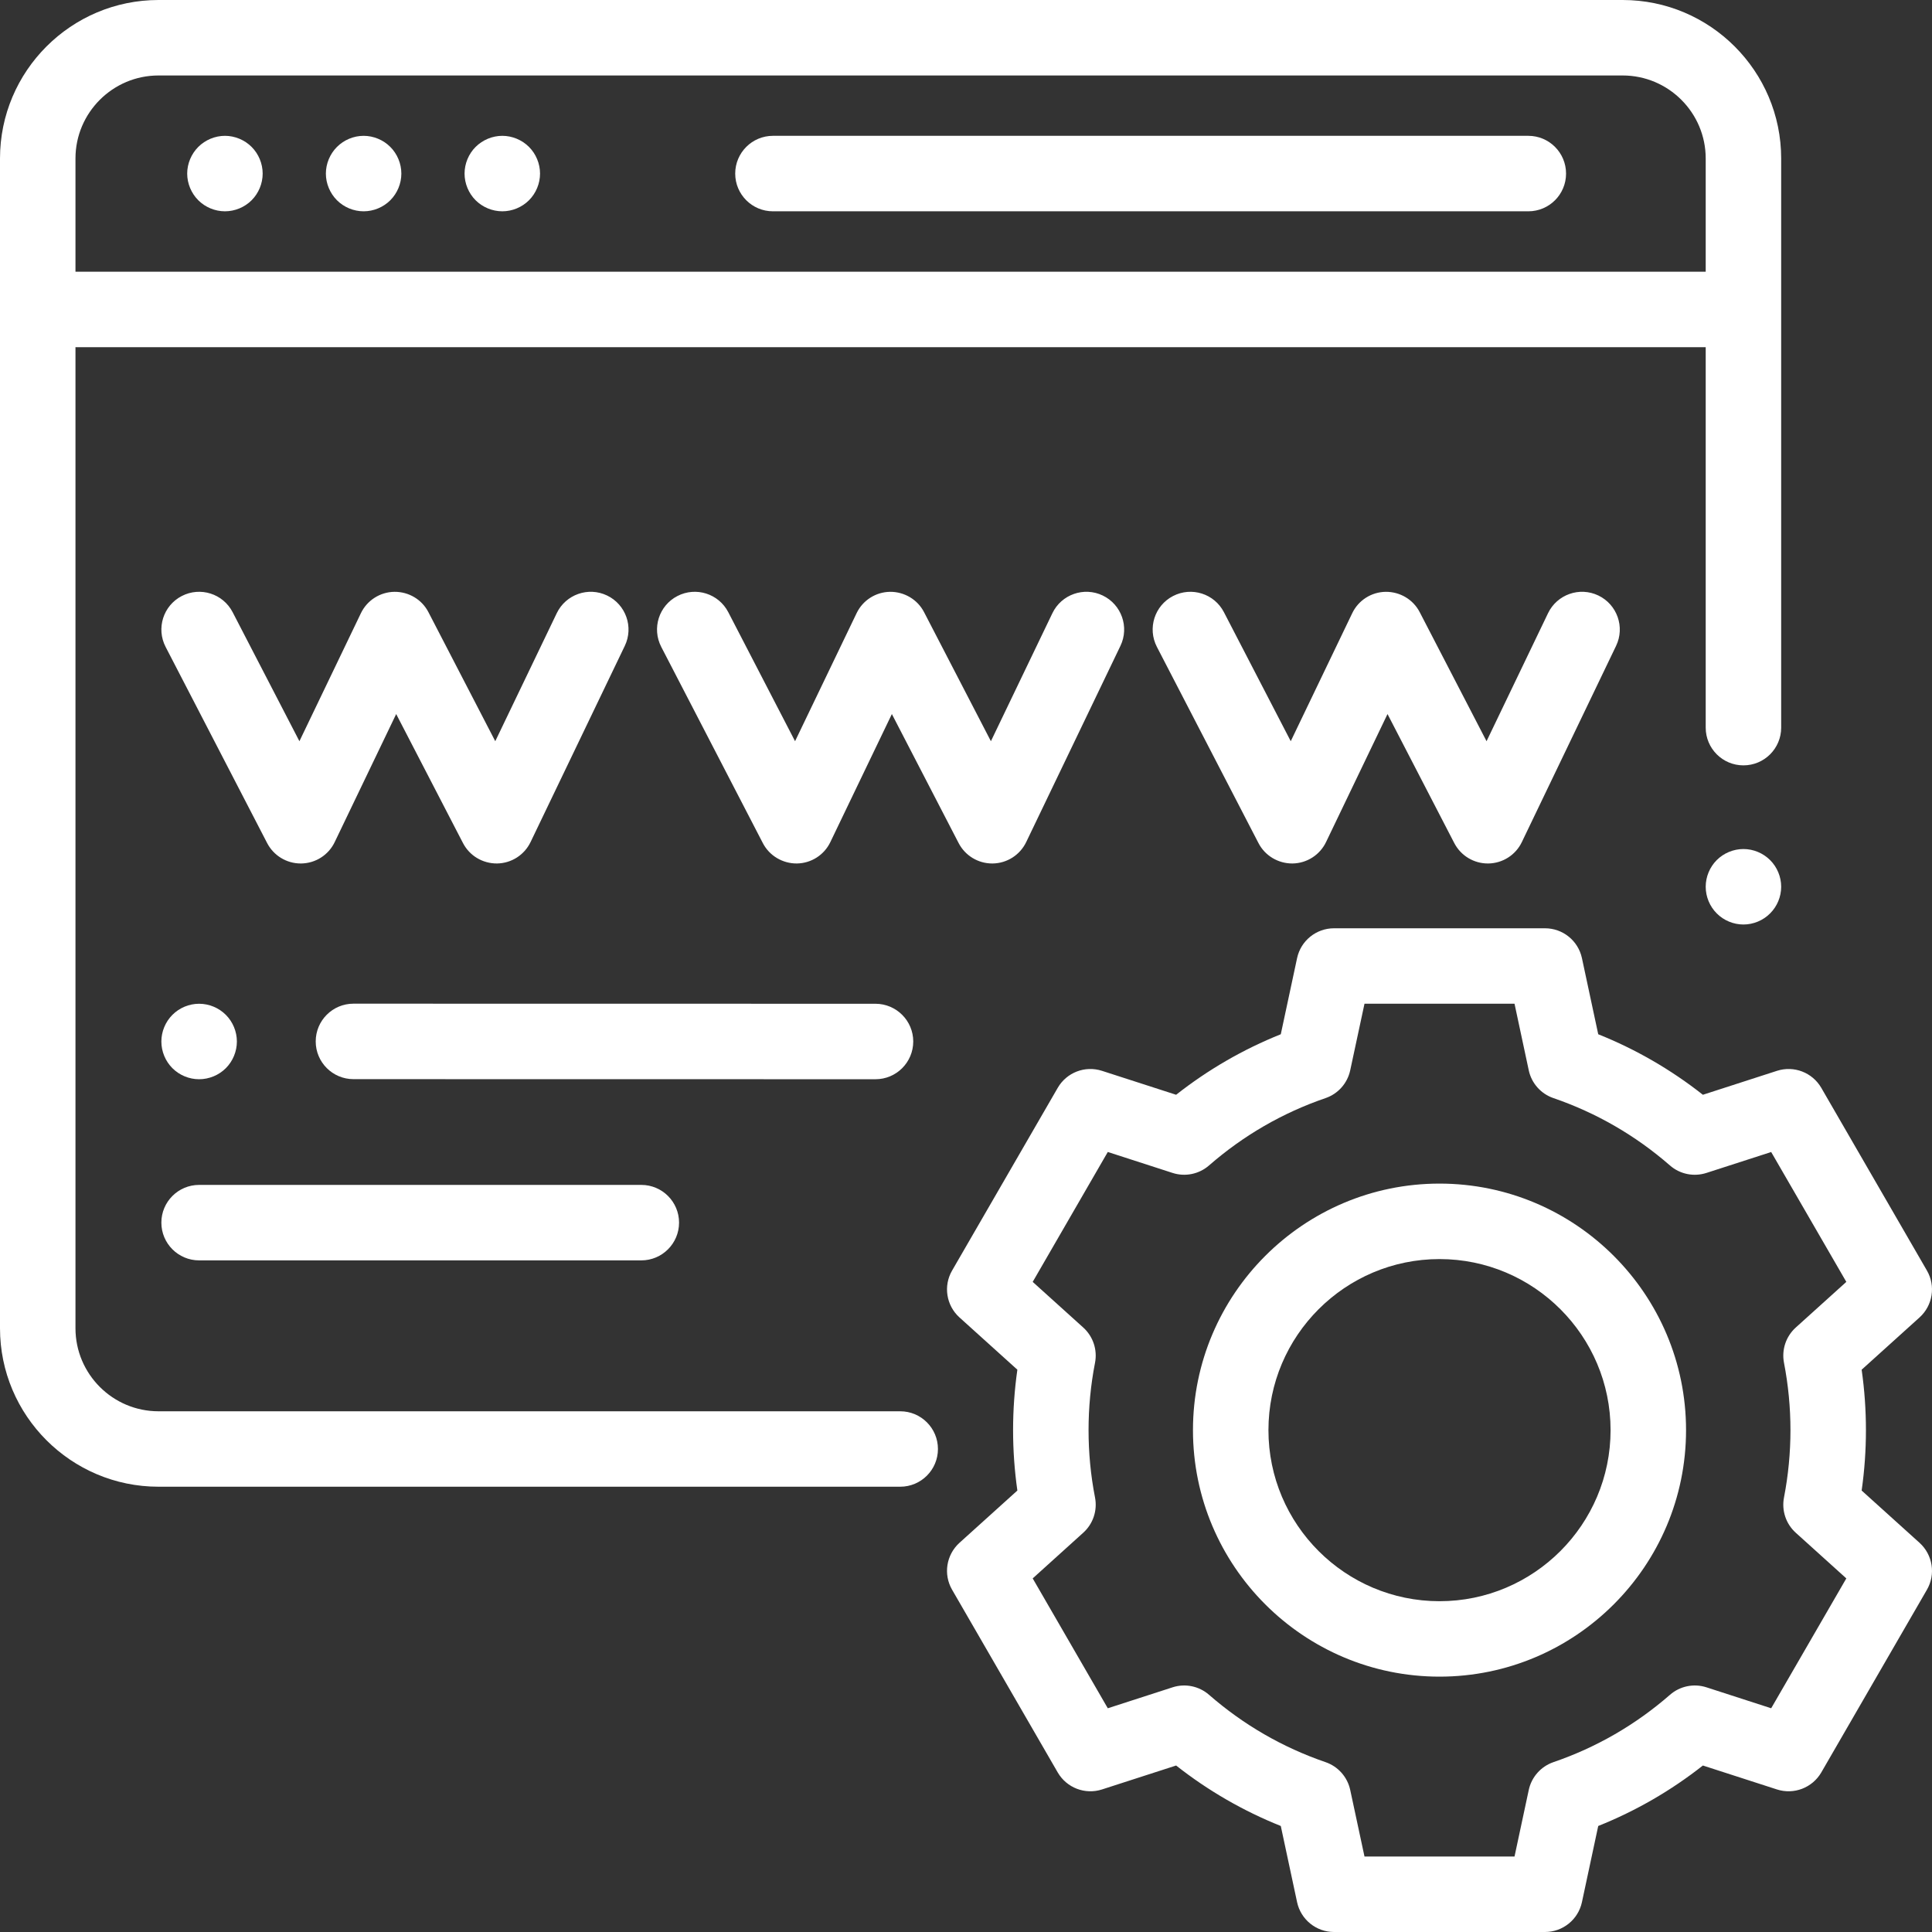 <svg width="46" height="46" viewBox="0 0 46 46" fill="none" xmlns="http://www.w3.org/2000/svg">
<rect x="0" y="0" width="46" height="46" fill="#333333" stroke="none"/>
<path d="M36.389 3.234H18.403C17.907 3.234 17.505 3.637 17.505 4.133C17.505 4.629 17.907 5.031 18.403 5.031H36.389C36.885 5.031 37.287 4.629 37.287 4.133C37.287 3.637 36.885 3.234 36.389 3.234Z" fill="white"/>
<path d="M9.293 3.498C9.126 3.331 8.894 3.234 8.658 3.234C8.421 3.234 8.19 3.331 8.023 3.498C7.856 3.665 7.759 3.897 7.759 4.133C7.759 4.369 7.856 4.601 8.023 4.768C8.19 4.935 8.421 5.031 8.658 5.031C8.894 5.031 9.126 4.935 9.293 4.768C9.46 4.601 9.556 4.369 9.556 4.133C9.556 3.897 9.46 3.665 9.293 3.498Z" fill="white"/>
<path d="M5.991 3.498C5.824 3.331 5.592 3.234 5.356 3.234C5.12 3.234 4.888 3.331 4.721 3.498C4.554 3.665 4.457 3.897 4.457 4.133C4.457 4.369 4.554 4.601 4.721 4.768C4.888 4.935 5.12 5.031 5.356 5.031C5.592 5.031 5.824 4.935 5.991 4.768C6.158 4.601 6.254 4.369 6.254 4.133C6.254 3.897 6.158 3.665 5.991 3.498Z" fill="white"/>
<path d="M12.595 3.498C12.428 3.331 12.196 3.234 11.96 3.234C11.723 3.234 11.492 3.331 11.324 3.498C11.157 3.665 11.061 3.897 11.061 4.133C11.061 4.369 11.157 4.601 11.324 4.768C11.492 4.935 11.723 5.031 11.96 5.031C12.196 5.031 12.428 4.935 12.595 4.768C12.762 4.601 12.858 4.369 12.858 4.133C12.858 3.897 12.762 3.665 12.595 3.498Z" fill="white"/>
<path d="M14.455 14.179C14.008 13.964 13.471 14.153 13.256 14.6L11.792 17.648L10.201 14.576C10.045 14.273 9.732 14.088 9.39 14.091C9.049 14.096 8.741 14.293 8.593 14.6L7.129 17.648L5.539 14.576C5.311 14.135 4.769 13.963 4.328 14.191C3.887 14.419 3.715 14.961 3.943 15.402L6.361 20.074C6.516 20.372 6.824 20.559 7.159 20.559C7.164 20.559 7.168 20.559 7.173 20.559C7.514 20.554 7.822 20.357 7.969 20.05L9.433 17.001L11.024 20.074C11.181 20.376 11.492 20.561 11.835 20.559C12.176 20.554 12.484 20.357 12.632 20.05L14.876 15.378C15.091 14.931 14.902 14.394 14.455 14.179Z" fill="white"/>
<path d="M26.256 14.179C25.809 13.964 25.272 14.153 25.057 14.6L23.593 17.648L22.002 14.576C21.846 14.273 21.53 14.088 21.191 14.091C20.85 14.096 20.542 14.293 20.395 14.6L18.93 17.648L17.34 14.576C17.112 14.135 16.57 13.963 16.129 14.191C15.688 14.419 15.516 14.961 15.744 15.402L18.163 20.074C18.319 20.376 18.636 20.562 18.974 20.559C19.315 20.554 19.623 20.357 19.77 20.05L21.235 17.001L22.825 20.074C22.98 20.372 23.288 20.559 23.623 20.559C23.627 20.559 23.632 20.559 23.637 20.559C23.977 20.554 24.285 20.357 24.433 20.05L26.677 15.378C26.892 14.931 26.703 14.394 26.256 14.179Z" fill="white"/>
<path d="M38.057 14.179C37.61 13.964 37.073 14.153 36.858 14.6L35.394 17.648L33.803 14.576C33.647 14.273 33.333 14.088 32.992 14.091C32.651 14.096 32.343 14.293 32.196 14.6L30.732 17.648L29.141 14.576C28.913 14.135 28.371 13.963 27.93 14.191C27.489 14.419 27.317 14.961 27.545 15.402L29.964 20.074C30.12 20.376 30.436 20.562 30.775 20.559C31.116 20.554 31.424 20.357 31.572 20.05L33.036 17.001L34.626 20.074C34.781 20.372 35.089 20.559 35.424 20.559C35.428 20.559 35.433 20.559 35.438 20.559C35.778 20.554 36.087 20.357 36.234 20.05L38.478 15.378C38.693 14.931 38.504 14.394 38.057 14.179Z" fill="white"/>
<path d="M42.145 20.478C41.978 20.311 41.747 20.215 41.51 20.215C41.274 20.215 41.042 20.311 40.875 20.478C40.708 20.645 40.612 20.877 40.612 21.113C40.612 21.35 40.708 21.581 40.875 21.748C41.042 21.916 41.274 22.012 41.51 22.012C41.747 22.012 41.978 21.916 42.145 21.748C42.313 21.581 42.409 21.35 42.409 21.113C42.409 20.877 42.313 20.645 42.145 20.478Z" fill="white"/>
<path d="M38.635 0H3.774C1.693 0 0 1.693 0 3.773V31.625C0 33.706 1.693 35.398 3.774 35.398H21.434C21.93 35.398 22.332 34.996 22.332 34.5C22.332 34.004 21.93 33.602 21.434 33.602H3.774C2.684 33.602 1.797 32.715 1.797 31.625V8.265C1.8 8.265 1.804 8.266 1.807 8.266H40.612V17.325C40.612 17.821 41.014 18.223 41.51 18.223C42.007 18.223 42.409 17.821 42.409 17.325V3.773C42.409 1.693 40.716 0 38.635 0ZM40.612 6.469H1.807C1.804 6.469 1.8 6.469 1.797 6.469V3.773C1.797 2.684 2.684 1.797 3.774 1.797H38.635C39.725 1.797 40.612 2.684 40.612 3.773V6.469Z" fill="white"/>
<path d="M15.269 28.212H4.741C4.245 28.212 3.842 28.614 3.842 29.11C3.842 29.607 4.245 30.009 4.741 30.009H15.269C15.765 30.009 16.168 29.607 16.168 29.11C16.168 28.614 15.765 28.212 15.269 28.212Z" fill="white"/>
<path d="M20.845 23.899L8.416 23.897C7.92 23.897 7.517 24.299 7.517 24.796C7.517 25.292 7.92 25.694 8.416 25.694L20.845 25.696C21.341 25.696 21.743 25.294 21.744 24.798C21.744 24.302 21.341 23.9 20.845 23.899Z" fill="white"/>
<path d="M5.377 24.163C5.209 23.995 4.978 23.899 4.74 23.899C4.504 23.899 4.272 23.995 4.105 24.163C3.938 24.33 3.842 24.561 3.842 24.798C3.842 25.035 3.938 25.266 4.105 25.433C4.273 25.601 4.504 25.696 4.74 25.696C4.977 25.696 5.209 25.601 5.377 25.433C5.544 25.266 5.64 25.034 5.64 24.798C5.64 24.561 5.544 24.33 5.377 24.163Z" fill="white"/>
<path d="M34.274 28.181C31.037 28.181 28.404 30.814 28.404 34.051C28.404 37.287 31.037 39.92 34.274 39.92C37.511 39.92 40.144 37.287 40.144 34.051C40.144 30.814 37.511 28.181 34.274 28.181ZM34.274 38.124C32.028 38.124 30.201 36.297 30.201 34.051C30.201 31.805 32.028 29.978 34.274 29.978C36.52 29.978 38.347 31.805 38.347 34.051C38.347 36.297 36.52 38.124 34.274 38.124Z" fill="white"/>
<path d="M45.704 36.734L44.325 35.489C44.393 35.013 44.427 34.531 44.427 34.051C44.427 33.57 44.393 33.088 44.325 32.612L45.704 31.367C46.018 31.083 46.092 30.617 45.879 30.251L43.364 25.901C43.151 25.534 42.712 25.366 42.309 25.496L40.545 26.066C39.784 25.467 38.95 24.984 38.053 24.625L37.665 22.812C37.576 22.398 37.21 22.102 36.786 22.102H31.762C31.338 22.102 30.972 22.398 30.883 22.812L30.495 24.625C29.599 24.984 28.764 25.467 28.003 26.066L26.238 25.496C25.835 25.366 25.396 25.534 25.184 25.901L22.669 30.251C22.456 30.617 22.53 31.083 22.844 31.367L24.223 32.612C24.155 33.089 24.121 33.57 24.121 34.051C24.121 34.531 24.155 35.013 24.223 35.489L22.844 36.734C22.53 37.019 22.456 37.484 22.669 37.851L25.184 42.201C25.396 42.567 25.835 42.736 26.238 42.606L28.003 42.036C28.764 42.635 29.599 43.117 30.495 43.476L30.883 45.29C30.972 45.704 31.338 46 31.762 46H36.786C37.21 46 37.576 45.704 37.665 45.29L38.053 43.476C38.95 43.117 39.784 42.635 40.545 42.036L42.309 42.606C42.712 42.736 43.151 42.567 43.364 42.201L45.879 37.851C46.092 37.484 46.018 37.019 45.704 36.734ZM42.476 32.447C42.578 32.974 42.63 33.513 42.63 34.051C42.63 34.588 42.578 35.128 42.476 35.655C42.416 35.964 42.522 36.282 42.755 36.493L43.96 37.581L42.171 40.673L40.629 40.174C40.328 40.077 39.999 40.145 39.762 40.352C38.943 41.066 38.009 41.606 36.986 41.956C36.688 42.059 36.465 42.31 36.399 42.618L36.06 44.203H32.488L32.148 42.618C32.082 42.31 31.86 42.059 31.561 41.956C30.539 41.606 29.605 41.066 28.786 40.352C28.548 40.145 28.219 40.077 27.919 40.174L26.376 40.673L24.588 37.581L25.792 36.493C26.026 36.282 26.132 35.964 26.072 35.655C25.969 35.128 25.918 34.588 25.918 34.051C25.918 33.513 25.969 32.974 26.072 32.447C26.132 32.138 26.026 31.82 25.792 31.608L24.588 30.521L26.376 27.428L27.919 27.927C28.219 28.024 28.548 27.956 28.786 27.749C29.605 27.035 30.539 26.495 31.561 26.145C31.86 26.043 32.082 25.791 32.148 25.483L32.488 23.898H36.06L36.399 25.484C36.465 25.792 36.688 26.043 36.986 26.145C38.009 26.496 38.943 27.036 39.762 27.75C39.999 27.957 40.328 28.024 40.629 27.927L42.171 27.429L43.96 30.521L42.755 31.609C42.522 31.82 42.416 32.138 42.476 32.447Z" fill="white"/>
</svg>
